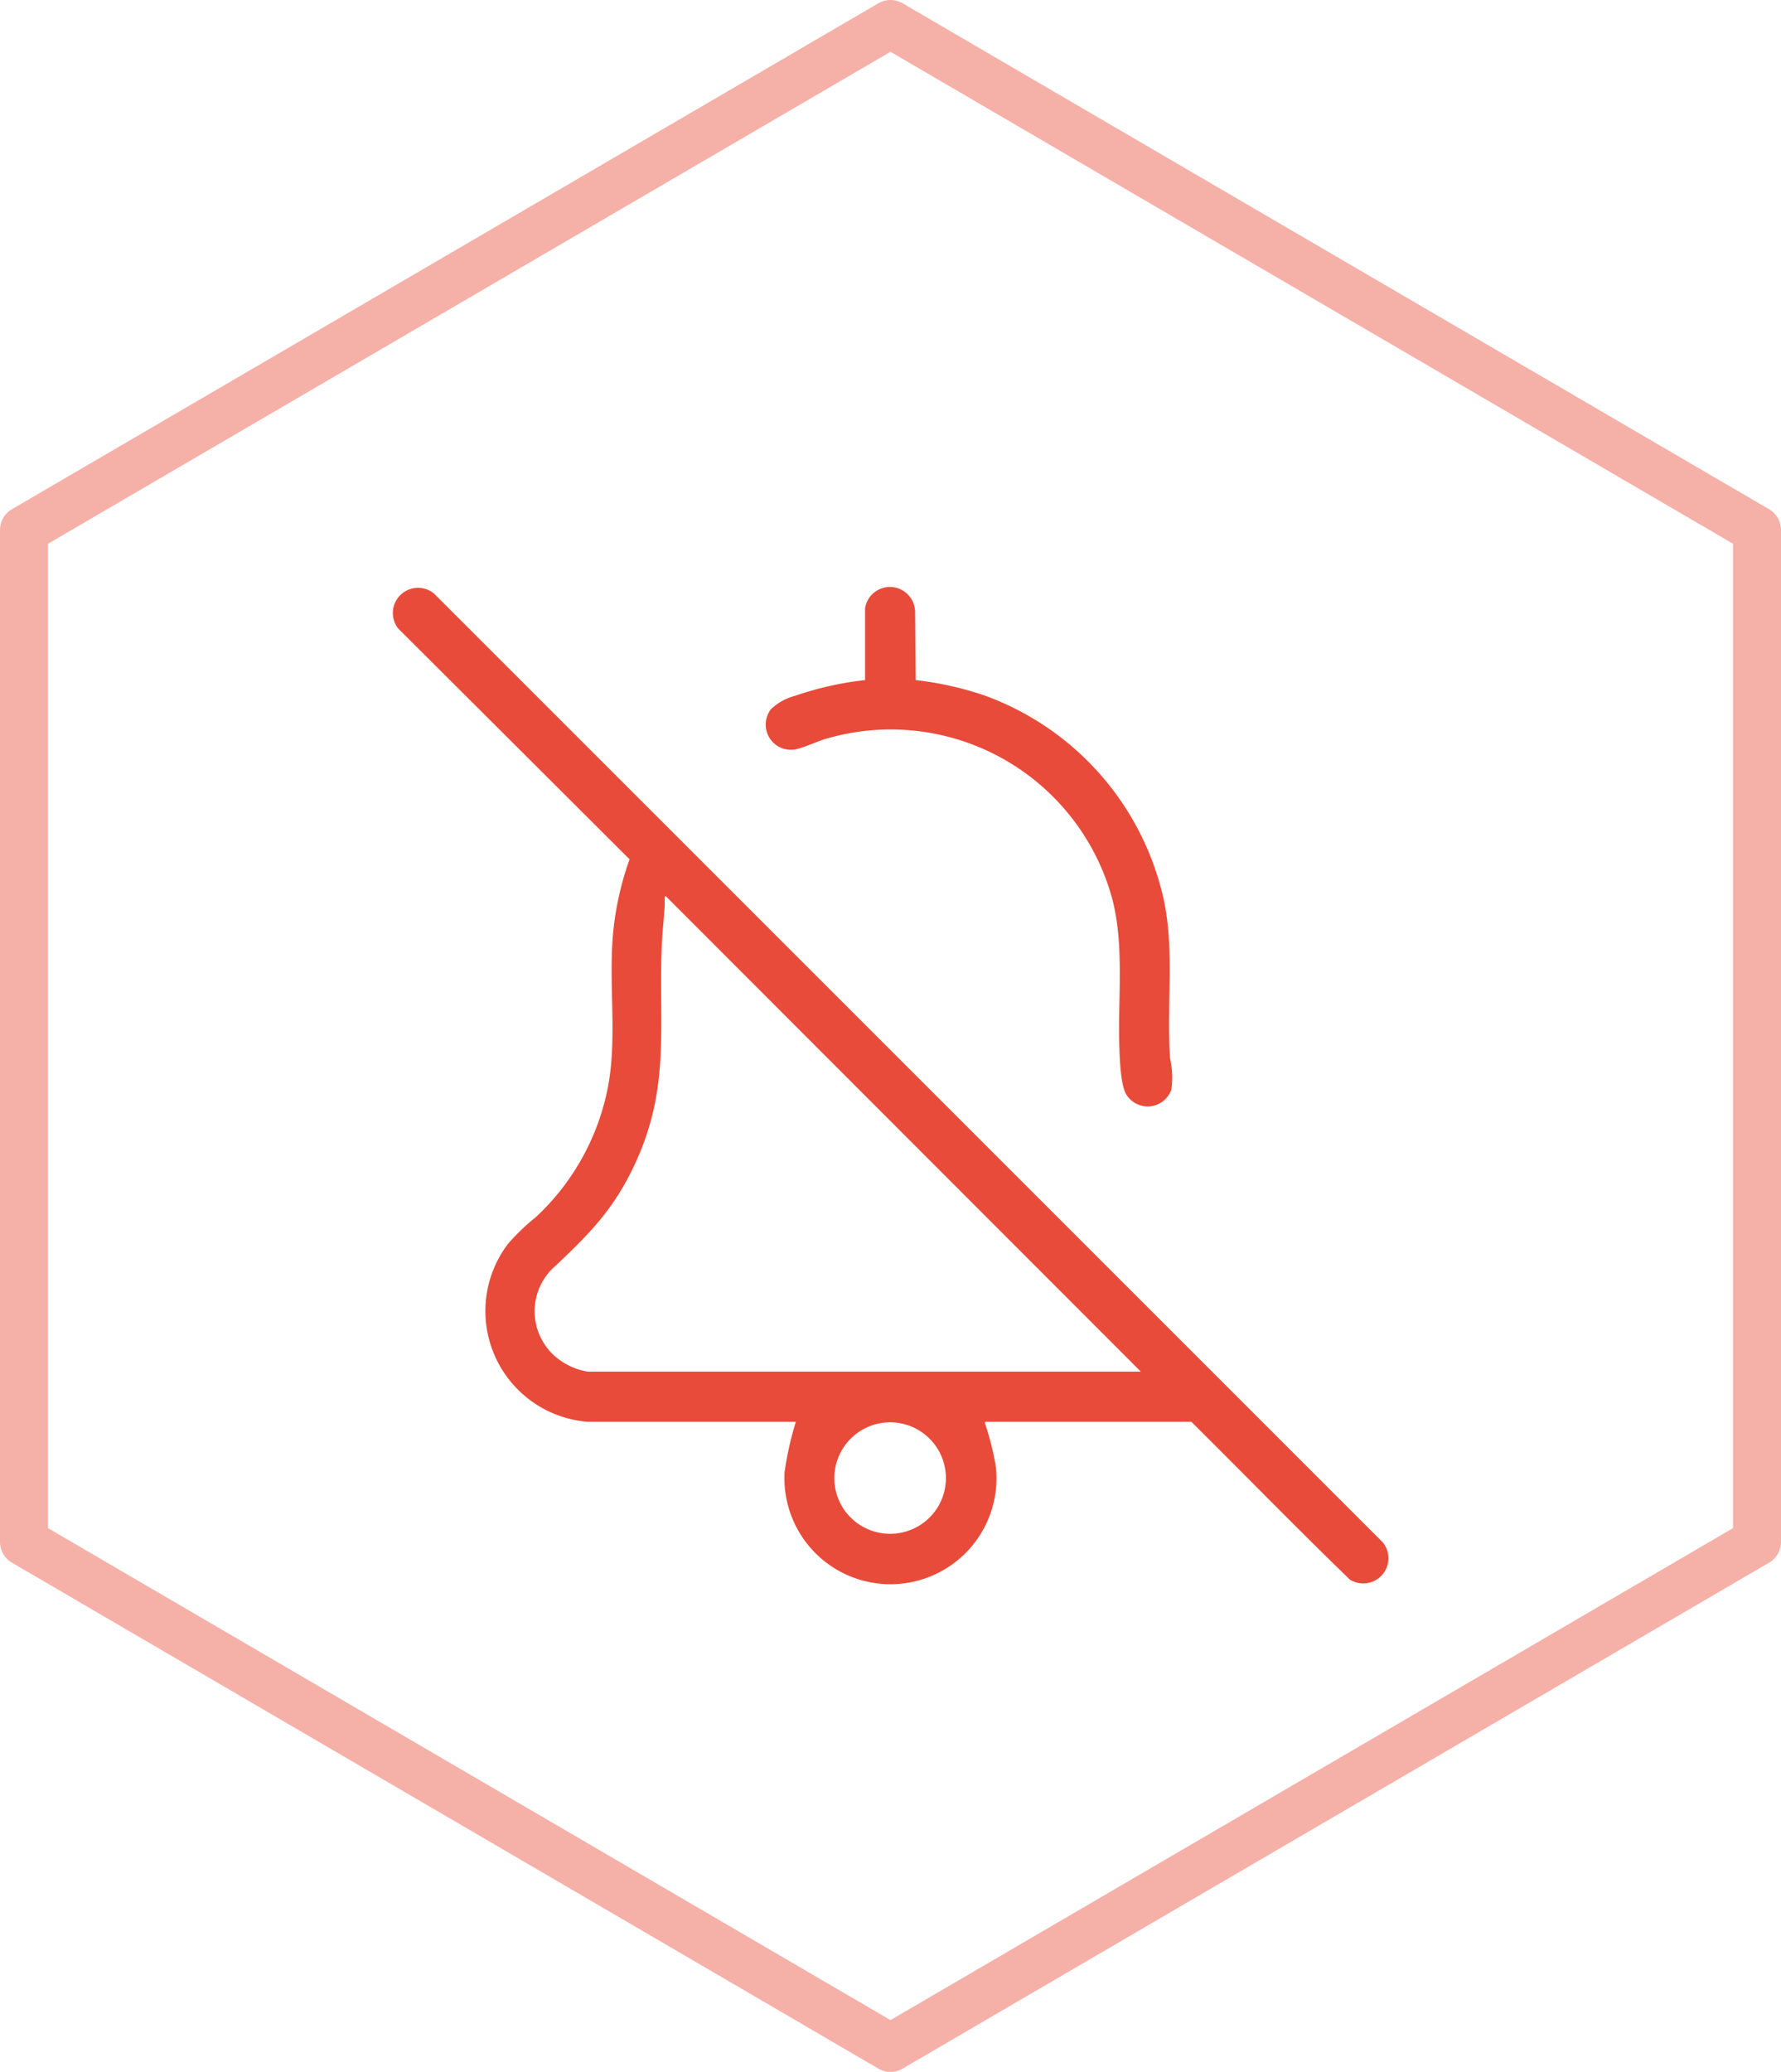 <svg xmlns="http://www.w3.org/2000/svg" viewBox="0 0 148.46 172.68"><defs><style>.cls-1{fill:none;stroke:#e84b3a;stroke-linecap:round;stroke-linejoin:round;stroke-width:4px;opacity:0.44;}.cls-2,.cls-3{fill:#e84b3a;}.cls-3{fill-rule:evenodd;}</style></defs><g id="Capa_2" data-name="Capa 2"><g id="Capa_1-2" data-name="Capa 1"><polygon class="cls-1" points="146.46 128.51 146.46 44.17 74.23 2 2 44.17 2 128.51 74.23 170.68 146.46 128.51"/><path class="cls-2" d="M76.33,56.68A27.55,27.55,0,0,1,82,57.94a23.5,23.5,0,0,1,15,17c.94,4.37.21,8.89.54,13.31a7,7,0,0,1,.1,2.57,2.09,2.09,0,0,1-3.77.37c-.48-.81-.54-3.14-.57-4.14-.11-3.92.41-8.14-.55-12A19.13,19.13,0,0,0,69.26,61.46c-1,.25-1.83.69-2.72.94a2.1,2.1,0,0,1-2.26-3.31,4.67,4.67,0,0,1,2-1.1,27,27,0,0,1,5.83-1.31l0-6a2.1,2.1,0,0,1,4.17.25Z"/><path class="cls-3" d="M115.26,128.54a2.1,2.1,0,0,1-2.74,3.11c-4.46-4.32-8.8-8.78-13.21-13.15H82.16s-.1.07-.06.11a23.3,23.3,0,0,1,.92,3.68,8.84,8.84,0,1,1-17.62.42,26.4,26.4,0,0,1,.94-4.21H49a9.26,9.26,0,0,1-6.64-14.85,18.16,18.16,0,0,1,2.33-2.23,20,20,0,0,0,6-10.89c.78-4.19,0-8.74.44-13a25.35,25.35,0,0,1,1.35-5.91L33.18,52.37a2.1,2.1,0,0,1,3-2.9ZM95.1,114.32,55.49,74.68c-.13,0-.07.63-.08.75-.08,1.25-.22,2.51-.26,3.77-.22,6.57.69,11.5-2.19,17.74-1.72,3.73-3.69,5.76-6.6,8.51a5,5,0,0,0-.13,7.56A5.61,5.61,0,0,0,49,114.32ZM78.27,125.44a4.65,4.65,0,1,0-8,.24A4.66,4.66,0,0,0,78.27,125.44Z"/></g></g></svg>